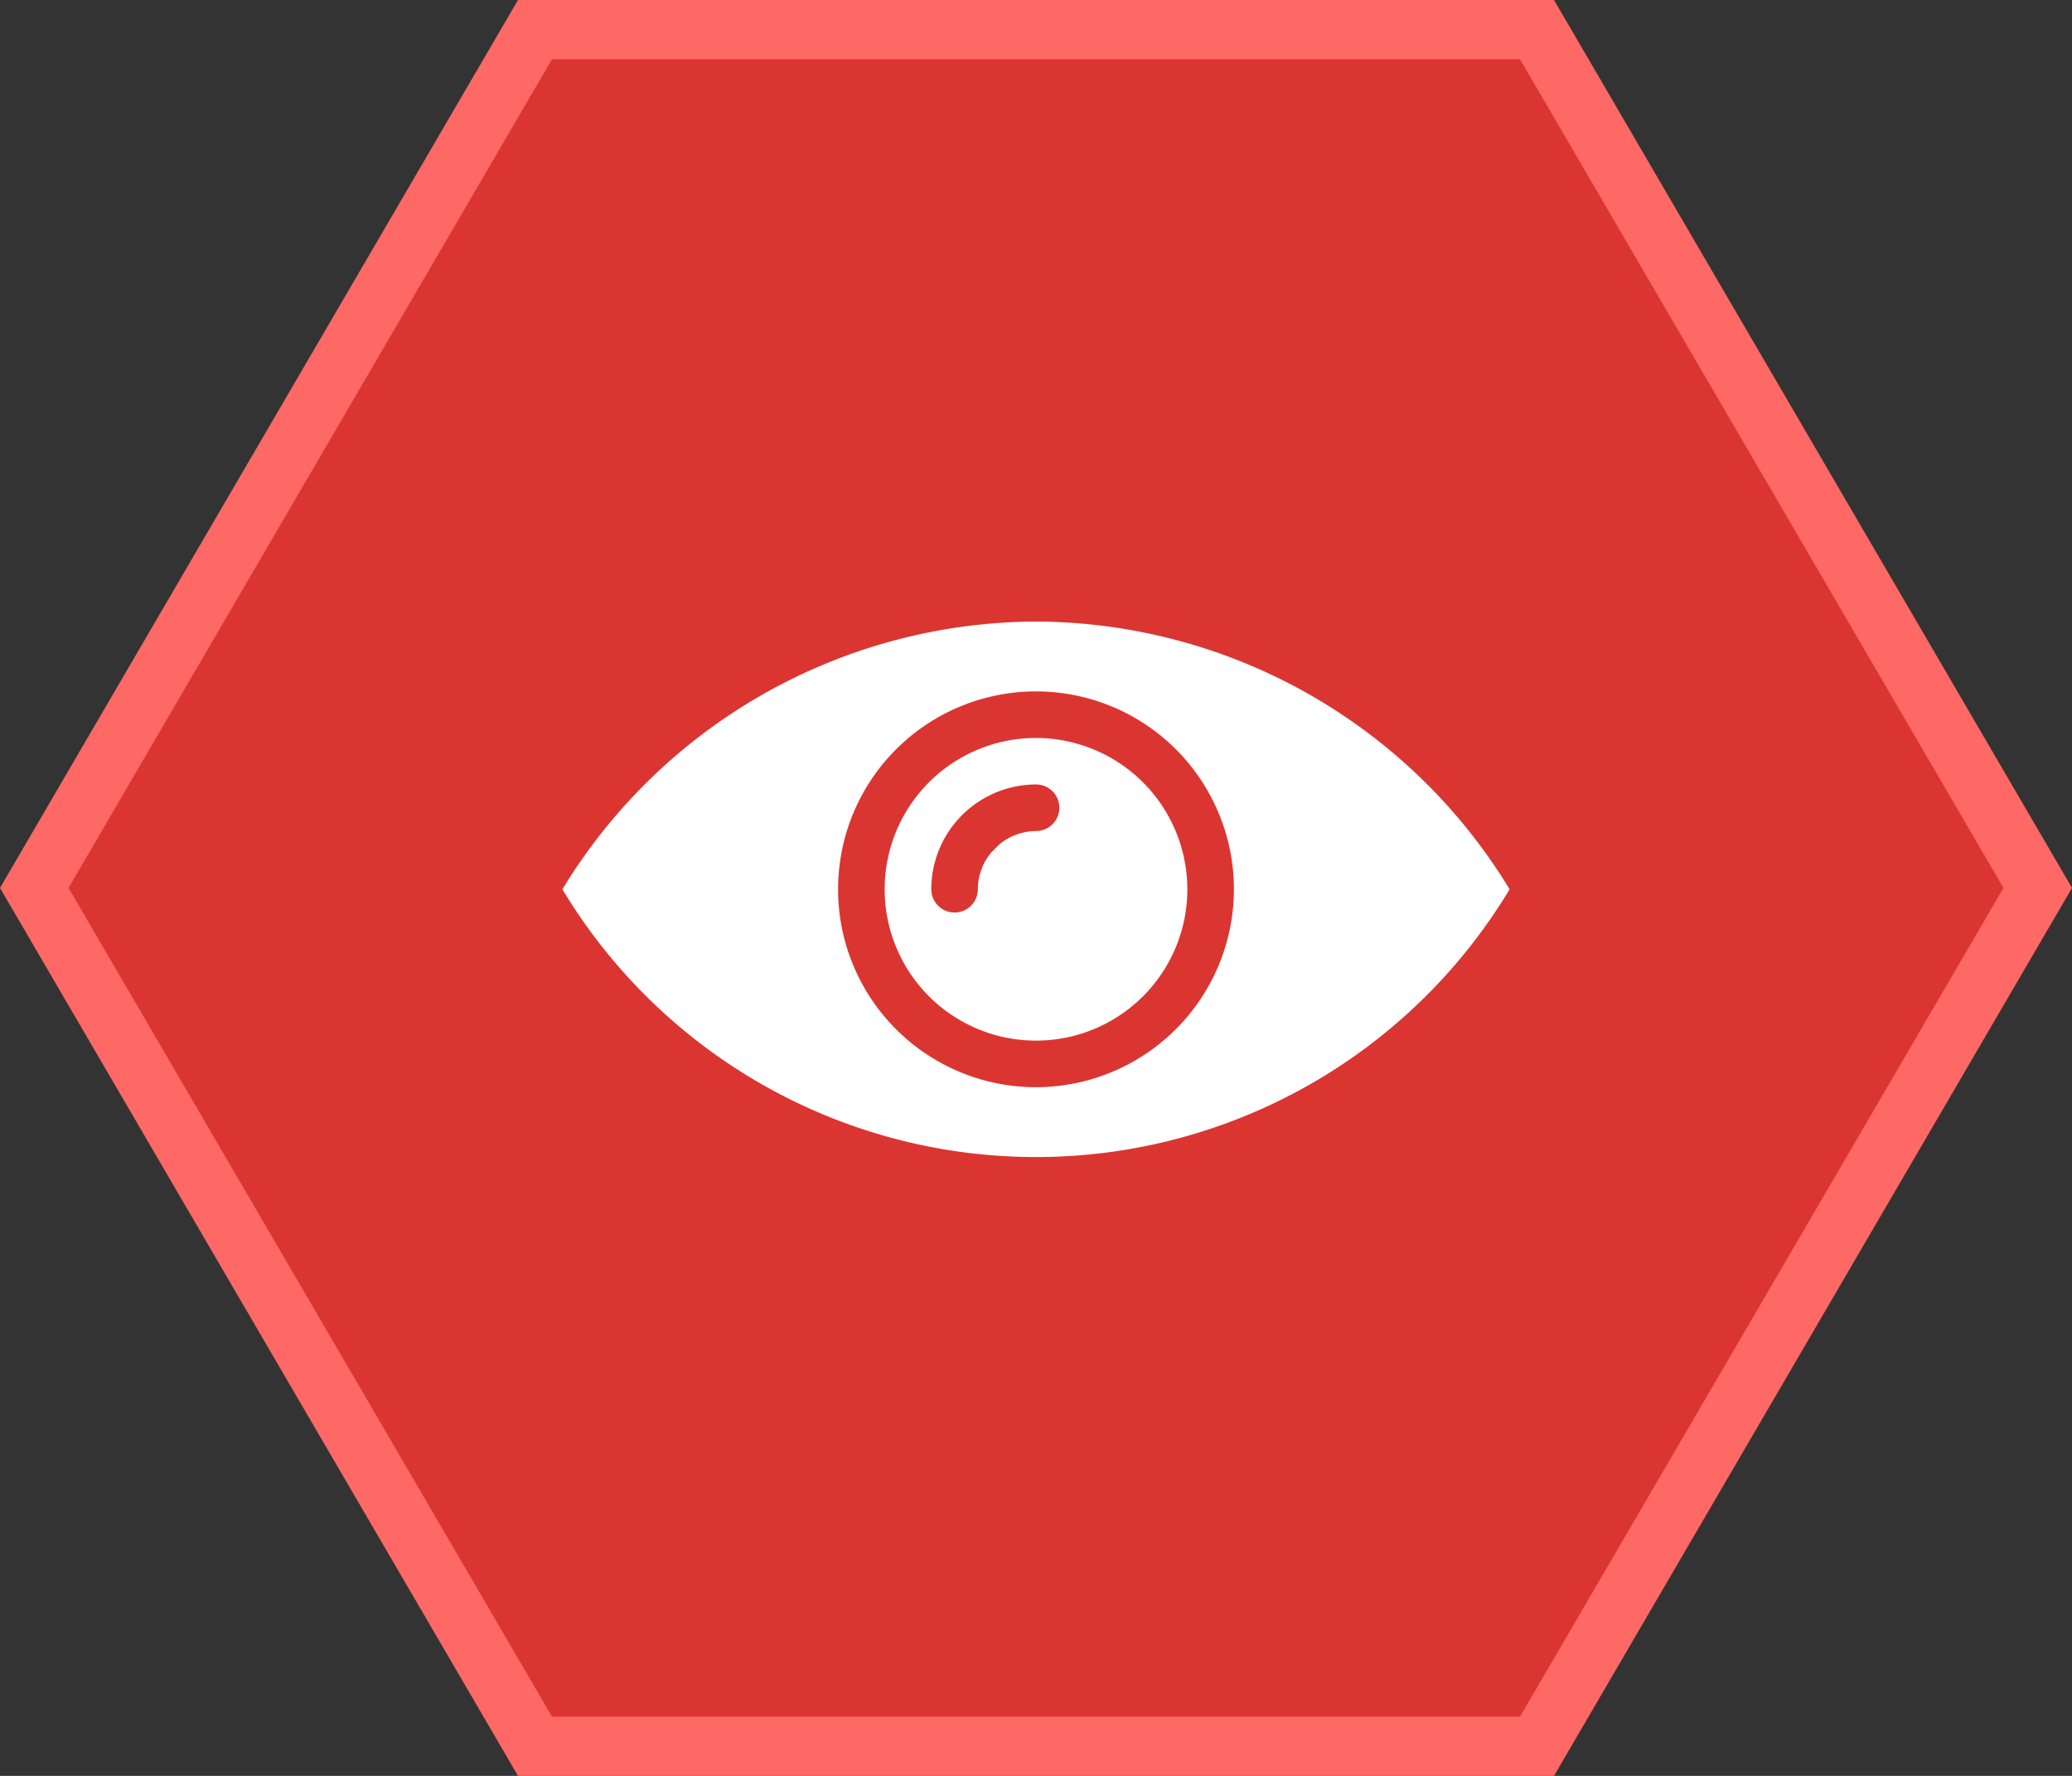 <?xml version="1.0" encoding="UTF-8"?>
<svg xmlns="http://www.w3.org/2000/svg" width="140" height="120" viewBox="0 0 140 120">
  <rect x="0" y="0" width="140" height="120" fill="#333333" stroke="none"/>
  <g id="Group_656" data-name="Group 656" transform="translate(-141 -1978)">
    <g id="Polygon_41" data-name="Polygon 41" transform="translate(141 1978)" fill="#db3531">
      <path d="M 103.851 118 L 36.149 118 L 2.315 60 L 36.149 2 L 103.851 2 L 137.685 60 L 103.851 118 Z" stroke="none"></path>
      <path d="M 37.297 4 L 4.631 60 L 37.297 116 L 102.703 116 L 135.369 60 L 102.703 4 L 37.297 4 M 35 0 L 105 0 L 140 60 L 105 120 L 35 120 L 0 60 L 35 0 Z" stroke="none" fill="#ff6965"></path>
    </g>
    <path id="Path_731" data-name="Path 731" d="M41.32,27a37.582,37.582,0,0,0-32,18.092,37.345,37.345,0,0,0,64,0A37.582,37.582,0,0,0,41.32,27Zm0,31.465A13.373,13.373,0,1,1,54.693,45.092,13.392,13.392,0,0,1,41.32,58.465Zm0-23.6A10.226,10.226,0,1,0,51.546,45.092,10.236,10.236,0,0,0,41.32,34.866Zm0,6.293a3.894,3.894,0,0,0-2.478.9l-.551.551a3.894,3.894,0,0,0-.9,2.478,1.573,1.573,0,1,1-3.147,0,7.09,7.09,0,0,1,7.08-7.08,1.573,1.573,0,0,1,0,3.147Z" transform="translate(169.68 1993)" fill="#fff"></path>
  </g>
</svg>
